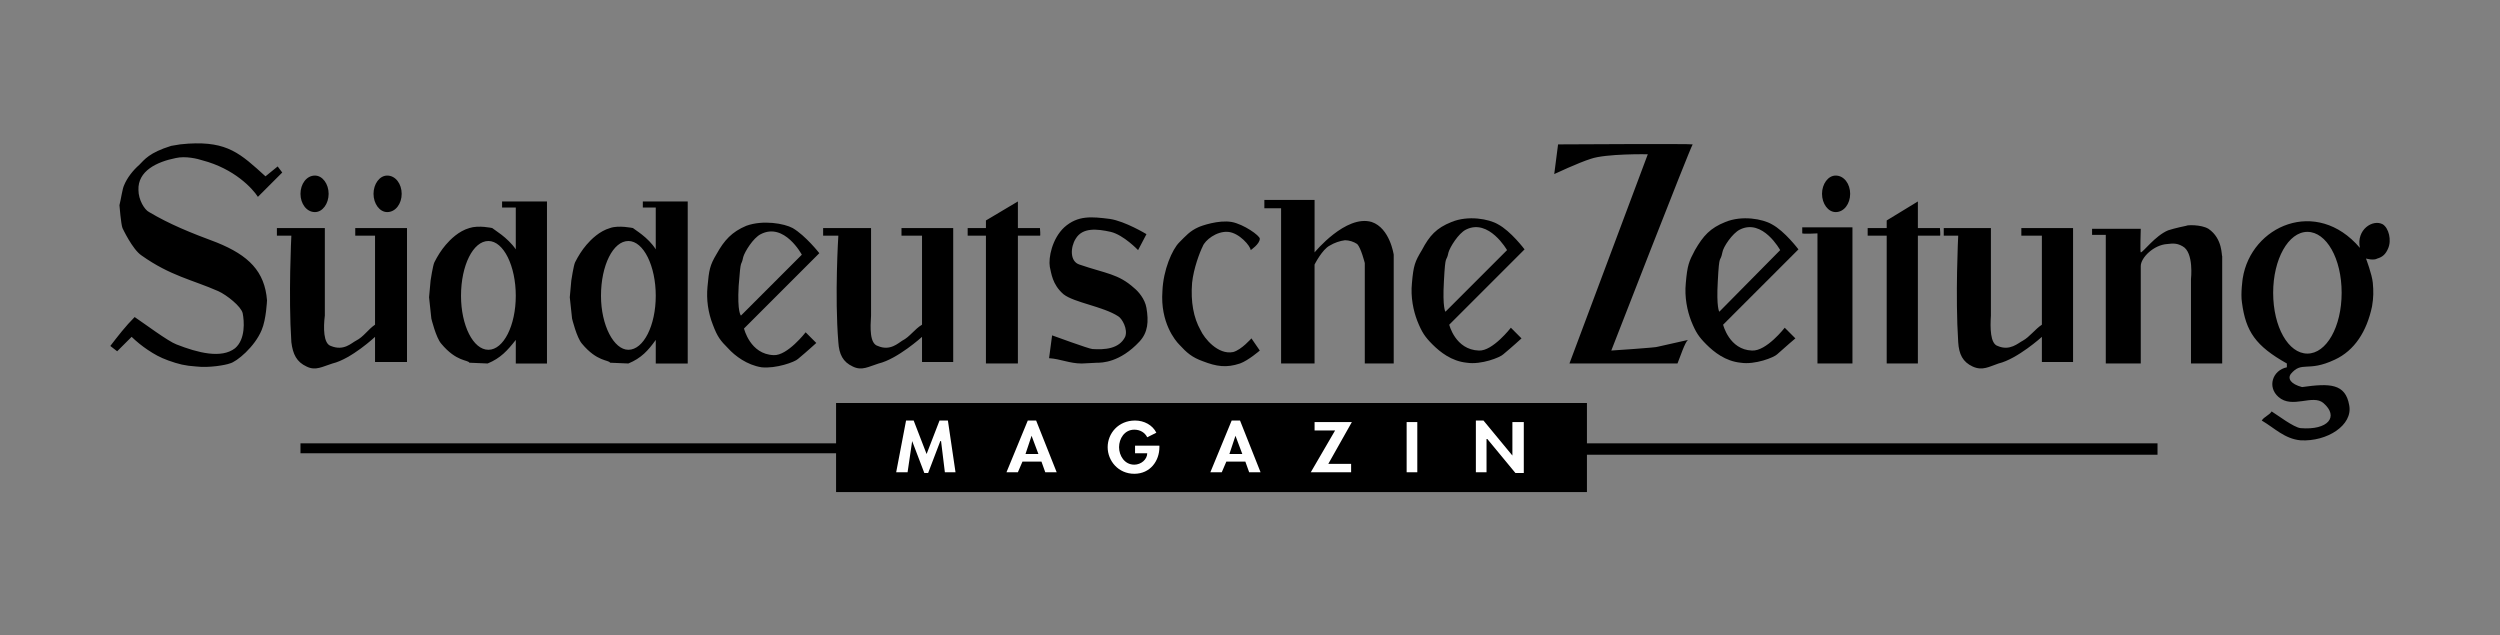 <?xml version="1.0" encoding="UTF-8"?>
<svg id="Livello_1" data-name="Livello 1" xmlns="http://www.w3.org/2000/svg" viewBox="0 0 2500 635.41">
  <rect x="0" y="0" width="2500" height="635.41" fill="#808080" stroke="none"/>
  <defs>
    <style>
      .cls-1 {
        fill: #fff;
      }

      .cls-1, .cls-2 {
        fill-rule: evenodd;
      }
    </style>
  </defs>
  <path class="cls-2" d="M836.07,403.03v89.01h750.87v-89.01h-750.87ZM1692.68,144.37c-3.03,4.57-81.39,206.17-81.39,206.17,0,0,46.41-3.03,46.41-3.8l30.43-6.84c-3.03,1.52-8.37,18.26-10.64,23.58h-108.04l78.35-209.22s-41.83-.77-57.04,4.57c-12.18,3.81-36.52,15.23-36.52,15.23l3.83-29.67s133.1-.77,134.61-.01h0ZM188.66,143.62c38.79-2.28,51.74,9.9,76.83,32.71l12.18-9.9,4.57,6.08-24.34,24.34c-5.32-8.38-23.58-28.16-55.54-36.52-4.57-1.53-16.74-4.57-26.63-2.28-19.01,3.8-38.04,12.94-37.28,31.96,0,9.9,6.08,19.78,10.65,22.06,20.53,12.17,41.08,20.53,67.7,30.43,31.96,12.93,47.92,28.91,50.22,57.82,0,0-.77,19.03-5.33,29.66-6.85,16.74-25.11,31.97-31.94,33.49-3.8,1.52-20.54,4.57-33.47,3.03-11.41-.77-17.5-2.28-28.14-6.08-8.37-3.06-13.7-6.11-20.54-10.66-5.69-3.83-11.03-8.15-15.97-12.92l-14.46,14.44-6.85-5.32c7.6-9.88,15.21-19.78,24.34-28.91,9.13,6.08,33.47,24.34,41.84,27.38,21.31,8.37,44.89,14.44,58.58,3.8,10.65-9.12,9.13-27.38,7.61-34.99-1.52-6.85-15.98-18.26-24.34-22.06-25.87-11.41-47.94-15.23-76.85-35.76-9.13-6.08-19.01-27.38-19.01-27.38-1.52-3.8-3.03-22.83-3.03-22.83,1.52-6.08,3.03-16.74,4.57-19.78,3.03-7.61,9.13-15.23,15.21-20.54,5.33-5.33,9.9-12.17,31.96-19.03l9.13-1.52,8.34-.73h0ZM1264.37,199.91h50.21v52.49s31.21-38.04,57.07-30.43c18.26,6.1,22.06,32.71,22.06,32.71v108.8h-28.92v-100.44s-3.8-15.21-7.6-19.01c-3.62-2.39-7.83-3.71-12.17-3.8-5.39.71-10.57,2.52-15.23,5.33-7.6,3.8-15.23,19.01-15.23,19.01v98.91h-33.46v-155.2h-16.74v-8.38h.01ZM461.01,295.77c0,29.67,12.17,54.02,27.38,54.02s27.39-24.34,27.39-54.02-12.17-54.77-27.39-54.77-27.38,24.34-27.38,54.77ZM502.09,201.44h44.89v162.06h-31.19v-23.59c-8.37,10.64-15.21,18.26-28.14,23.58-1.53,0-18.26-.77-18.26-.77-1.52-3.06-12.93-.77-28.14-19.03-5.33-6.08-9.9-25.11-9.9-25.11l-2.28-21.31,1.52-16.73s2.28-15.21,3.8-18.26c3.05-6.1,6.85-12.18,11.41-17.5,4.57-5.33,12.93-13.7,23.58-16.74,9.13-3.05,22.83,0,22.83,0,1.52,1.52,15.21,9.13,23.58,21.3v-41.84h-13.7v-6.06h.01ZM1109.94,218.94c15.21,2.28,36.52,15.21,36.52,15.21l-8.38,15.97s-14.45-15.21-27.39-18.26c-13.7-3.03-28.14-4.57-34.99,6.85-5.33,8.38-6.08,22.83,3.8,25.86,26.63,9.13,38.79,9.13,54.78,23.59,3.8,3.05,10.65,10.65,12.17,19.78,2.28,13.7,1.52,24.33-6.85,33.49-19.78,21.31-38.04,21.31-42.61,21.31l-15.21.77c-12.17,0-21.3-4.59-32.71-5.32l3.03-22.83s37.29,13.68,40.32,13.68c12.17.77,26.63,0,32.71-12.17,3.03-7.63-3.05-18.26-6.85-20.54-15.21-9.9-44.12-13.7-54.77-22.07-11.41-9.9-12.17-21.31-13.7-27.39-1.52-9.13,2.28-28.14,14.45-39.56,13.72-12.18,27.41-10.65,45.67-8.37h0ZM2273.16,292.74c0,34.23,15.23,60.85,34.23,60.85s34.25-26.63,34.25-60.85-15.23-60.87-34.25-60.87-34.23,27.39-34.23,60.87h0ZM2359.89,247.85c-3.8-18.26,12.92-28.91,22.83-23.58,6.08,3.8,9.12,15.98,5.32,24.34-2.28,5.33-5.32,8.38-10.66,9.9-3.8,2.28-11.4,0-11.4,0,0,0,6.08,15.97,6.83,24.34s.77,14.45-.77,23.58c-5.32,25.1-17.51,44.12-37.26,53.24-27.41,12.94-32.72.79-44.12,14.46-3.03,4.57,0,9.91,11.4,12.94,27.38-3.83,43.37-3.83,47.17,18.24,3.8,19.78-22.06,36.52-48.69,35.01-15.95-1.52-25.86-12.18-38.78-19.78,2.28-3.8,7.6-5.32,9.88-9.12,6.08,3.8,22.06,15.95,28.91,16.72,27.38,2.31,38.81-11.4,22.83-25.11-10.64-9.12-31.18,6.11-44.89-6.08-11.4-9.88-6.08-26.63,8.38-29.66v-3.8c-31.21-17.51-41.09-31.97-44.89-60.87-1.52-9.13.77-24.34.77-24.34,8.34-52.49,73.77-81.4,117.14-30.43h0ZM1231.66,221.97c12.17,2.28,28.14,13.7,28.14,16.74,0,5.33-9.13,11.41-9.13,11.41,0-3.8-11.41-17.5-22.83-18.26s-22.83,8.38-25.11,14.46c-3.05,6.08-9.13,22.06-10.65,36.51-1.53,19.01,1.52,35.01,8.37,47.16,3.8,8.38,17.51,25.11,32.71,22.06,8.38-2.28,18.26-13.68,18.26-13.68l8.37,12.17s-11.41,9.91-19.78,12.94c-13.7,4.57-23.58,3.03-37.28-2.28-10.65-3.83-15.98-8.38-23.59-16.74-3.8-3.8-19.01-22.06-16.73-53.25.77-21.31,9.9-41.85,16.73-48.69s10.65-11.41,19.03-15.21c3.06-1.52,20.56-7.6,33.49-5.33h0ZM2208.48,228.82c14.46,9.88,12.94,27.38,13.71,27.38v107.27h-31.21v-84.46s3.06-26.63-8.37-32.71c-5.32-3.05-9.12-3.05-15.2-2.28-13.71.77-26.65,13.7-26.65,22.06v97.39h-34.98v-128.58h-13.71v-6.08h48.69s-.77,23.58,0,23.58c2.28,0,14.46-16.73,27.38-22.06,6.86-2.28,18.26-4.57,18.26-4.57.01-.74,14.47-1.5,22.07,3.06h0ZM1802.24,227.3h50.21v136.18h-34.98v-130.1s-13.71.77-15.23,0v-6.08ZM300.48,193.83c0-9.9,6.08-18.26,14.45-18.26,7.6,0,13.7,8.37,13.7,18.26s-6.08,18.26-13.7,18.26c-8.35,0-14.45-8.38-14.45-18.26ZM373.52,193.83c0-9.9,6.08-18.26,13.7-18.26,8.38,0,14.46,8.37,14.46,18.26s-6.08,18.26-14.46,18.26c-7.6,0-13.7-8.38-13.7-18.26ZM600.99,295.77c0,29.67,12.93,54.02,27.38,54.02,15.21,0,27.39-24.34,27.39-54.02s-12.17-54.77-27.39-54.77-27.38,24.34-27.38,54.77ZM642.83,201.44h44.89v162.06h-31.96v-23.59c-7.61,10.64-14.45,18.26-27.39,23.58-2.28,0-18.26-.77-18.26-.77-1.52-3.06-12.93-.77-28.14-19.03-5.33-6.08-9.9-25.11-9.9-25.11l-2.28-21.31,1.52-16.73s2.28-15.21,3.8-18.26c3.05-6.1,6.85-12.18,11.41-17.5,4.57-5.33,12.93-13.7,23.58-16.74,8.38-3.05,22.83,0,22.83,0,1.52,1.52,15.21,9.13,22.83,21.3v-41.84h-12.93v-6.06h.01Z"/>
  <path class="cls-2" d="M300.48,443.35v9.91h567.53v-9.91H300.48ZM1582.39,443.35v11.4h575.13v-11.4h-575.13ZM1017.89,201.44v26.63h22.06s.77,8.37,0,7.6h-22.06v127.82h-31.96v-127.82h-18.26v-7.6h18.26v-7.61l31.96-19.01h0ZM1917.88,201.44v26.63h22.06s.77,8.37,0,7.6h-22.06v127.82h-31.18v-127.82h-19.03v-7.6h19.03v-7.61l31.18-19.01h0ZM823.13,228.07h47.92v87.49c-.77,12.17-1.52,28.14,6.85,30.43,12.17,5.32,20.53-3.03,24.34-5.32,7.6-3.8,12.17-11.43,19.78-15.98v-89.01h-20.53v-7.6h51.72v133.9h-31.19v-25.11s-24.34,22.04-43.36,26.63c-9.9,3.03-16.74,7.6-25.87,3.03-9.88-4.57-13.7-12.18-14.45-24.34-3.8-46.42,0-106.51,0-106.51h-15.21v-7.61h0ZM276.9,228.07h47.94v87.49c-1.52,12.17-1.52,28.14,6.08,30.43,12.94,5.32,20.54-3.03,25.11-5.32,7.6-3.8,12.17-11.43,19.01-15.98v-89.01h-19.78v-7.6h51.74v133.9h-31.96v-25.11s-23.58,22.04-42.61,26.63c-9.9,3.03-16.74,7.6-25.86,3.03-9.9-4.57-13.7-12.18-15.21-24.34-3.05-46.42,0-106.51,0-106.51h-14.46v-7.61h0ZM1943.74,228.07h47.17v87.49c-.77,12.17-.77,28.14,6.83,30.43,12.18,5.32,20.54-3.03,25.11-5.32,6.86-3.8,12.18-11.43,19.03-15.98v-89.01h-20.54v-7.6h51.72v133.9h-31.18v-25.11s-24.34,22.04-43.37,26.63c-9.12,3.03-15.95,7.6-25.86,3.03-9.88-4.57-13.68-12.18-14.44-24.34-3.03-46.42,0-106.51,0-106.51h-14.46v-7.61h-.01,0ZM801.83,254.7s-17.5-32.71-41.08-20.53c-7.6,3.8-15.98,17.5-17.51,22.83-2.28,11.41-2.28-1.53-4.57,28.91-1.52,26.63,2.28,29.69,2.28,29.69l60.87-60.89ZM792.7,228.07c12.94,7.6,26.63,25.11,26.63,25.11l-75.32,75.32s6.08,25.86,29.67,26.63c13.7.77,31.96-22.83,31.96-22.83l10.65,10.66s-9.13,8.37-18.26,15.95c-3.03,3.06-22.06,9.91-36.51,8.38-14.46-2.28-26.63-11.43-33.47-19.03-7.6-7.6-10.65-11.4-15.21-23.58-4.75-12.08-6.58-25.12-5.33-38.04,1.52-16.73,2.28-21.3,9.13-32.71,7.61-13.7,15.21-22.06,29.67-28.14,16.73-6.08,38.03-2.28,46.39,2.28h0ZM1507.05,250.12s-18.24-31.94-41.06-20.53c-7.63,3.8-15.98,17.5-17.51,22.81-2.28,11.41-3.03-.75-4.57,28.91-1.52,26.63,1.52,30.43,1.52,30.43l61.62-61.62h0ZM1497.93,224.26c12.94,6.85,26.63,25.11,26.63,25.11l-75.32,75.32s6.08,25.11,29.66,25.86c13.71.77,31.97-22.83,31.97-22.83l10.64,10.66s-9.12,8.37-18.26,15.95c-3.03,3.03-22.06,10.66-36.5,8.38-15.23-1.52-26.63-10.66-34.25-18.26-7.6-7.6-10.64-12.18-15.2-23.58-3.83-9.9-6.86-23.59-5.34-38.04,1.52-17.5,3.03-21.31,9.91-32.71,7.6-14.45,14.44-22.06,29.66-28.14,16.74-6.85,37.29-3.03,46.41,2.28h0ZM1780.18,250.12s-17.51-31.94-40.32-20.53c-7.6,3.8-16.72,17.5-17.48,22.81-2.28,11.41-3.06-.75-4.59,28.91-1.52,26.63,1.52,30.43,1.52,30.43l60.88-61.62h0ZM1771.81,224.26c12.92,6.85,26.63,25.11,26.63,25.11l-75.32,75.32s6.08,25.11,28.91,25.86c14.44.77,32.7-22.83,32.7-22.83l10.66,10.66s-9.91,8.37-18.26,15.95c-3.03,3.03-22.06,10.66-36.52,8.38-15.2-1.52-26.63-10.66-34.23-18.26s-10.66-12.18-15.23-23.58c-3.8-9.9-6.83-23.59-5.32-38.04,1.52-17.5,3.03-21.31,9.12-32.71,8.38-14.45,15.23-22.06,30.45-28.14,16.72-6.85,37.26-3.03,46.41,2.28h0ZM1822.02,193.83c0-9.9,6.08-18.26,13.68-18.26,8.38,0,14.46,8.37,14.46,18.26s-6.08,18.26-14.46,18.26c-7.6,0-13.68-8.38-13.68-18.26Z"/>
  <path class="cls-1" d="M944.86,472.26h10.65l-7.61-51.72h-8.37l-12.93,33.49-12.93-33.49h-7.61l-9.88,51.72h11.4l4.58-31.18,12.17,31.94h3.8l12.18-31.94h.75l3.81,31.18ZM1041.47,461.63l3.8,10.64h11.41l-20.54-51.72h-8.37l-21.3,51.72h11.41l4.57-10.64h19.01ZM1038.42,454.03h-12.93l6.08-18.26,6.85,18.26ZM1135.05,445.64v7.63h12.17c0,6.08-6.08,11.4-12.93,11.4-9.9,0-15.23-9.12-15.23-17.51s5.33-17.48,15.23-17.48c6.08,0,10.65,3.03,12.93,7.6l9.13-4.57c-3.8-7.63-12.17-12.18-21.3-12.18-16.74,0-27.39,12.94-27.39,26.63s10.65,26.63,26.64,26.63,25.1-12.92,25.1-26.63v-1.52h-24.34ZM1245.36,461.63l3.8,10.64h11.41l-20.54-51.72h-8.37l-21.31,51.72h11.41l4.57-10.64h19.03ZM1242.32,454.03h-12.93l6.08-18.26,6.85,18.26ZM1328.29,463.9l23.58-41.84h-37.29v8.38h20.54l-24.34,41.83h40.34v-8.37h-22.83ZM1406.64,472.26v-50.21h10.66v50.21h-10.66ZM1475.87,472.26h10.66v-34.23l28.91,34.99h8.35v-50.97h-11.4v33.49l-28.92-35.01h-7.6v51.72h0Z"/>
</svg>